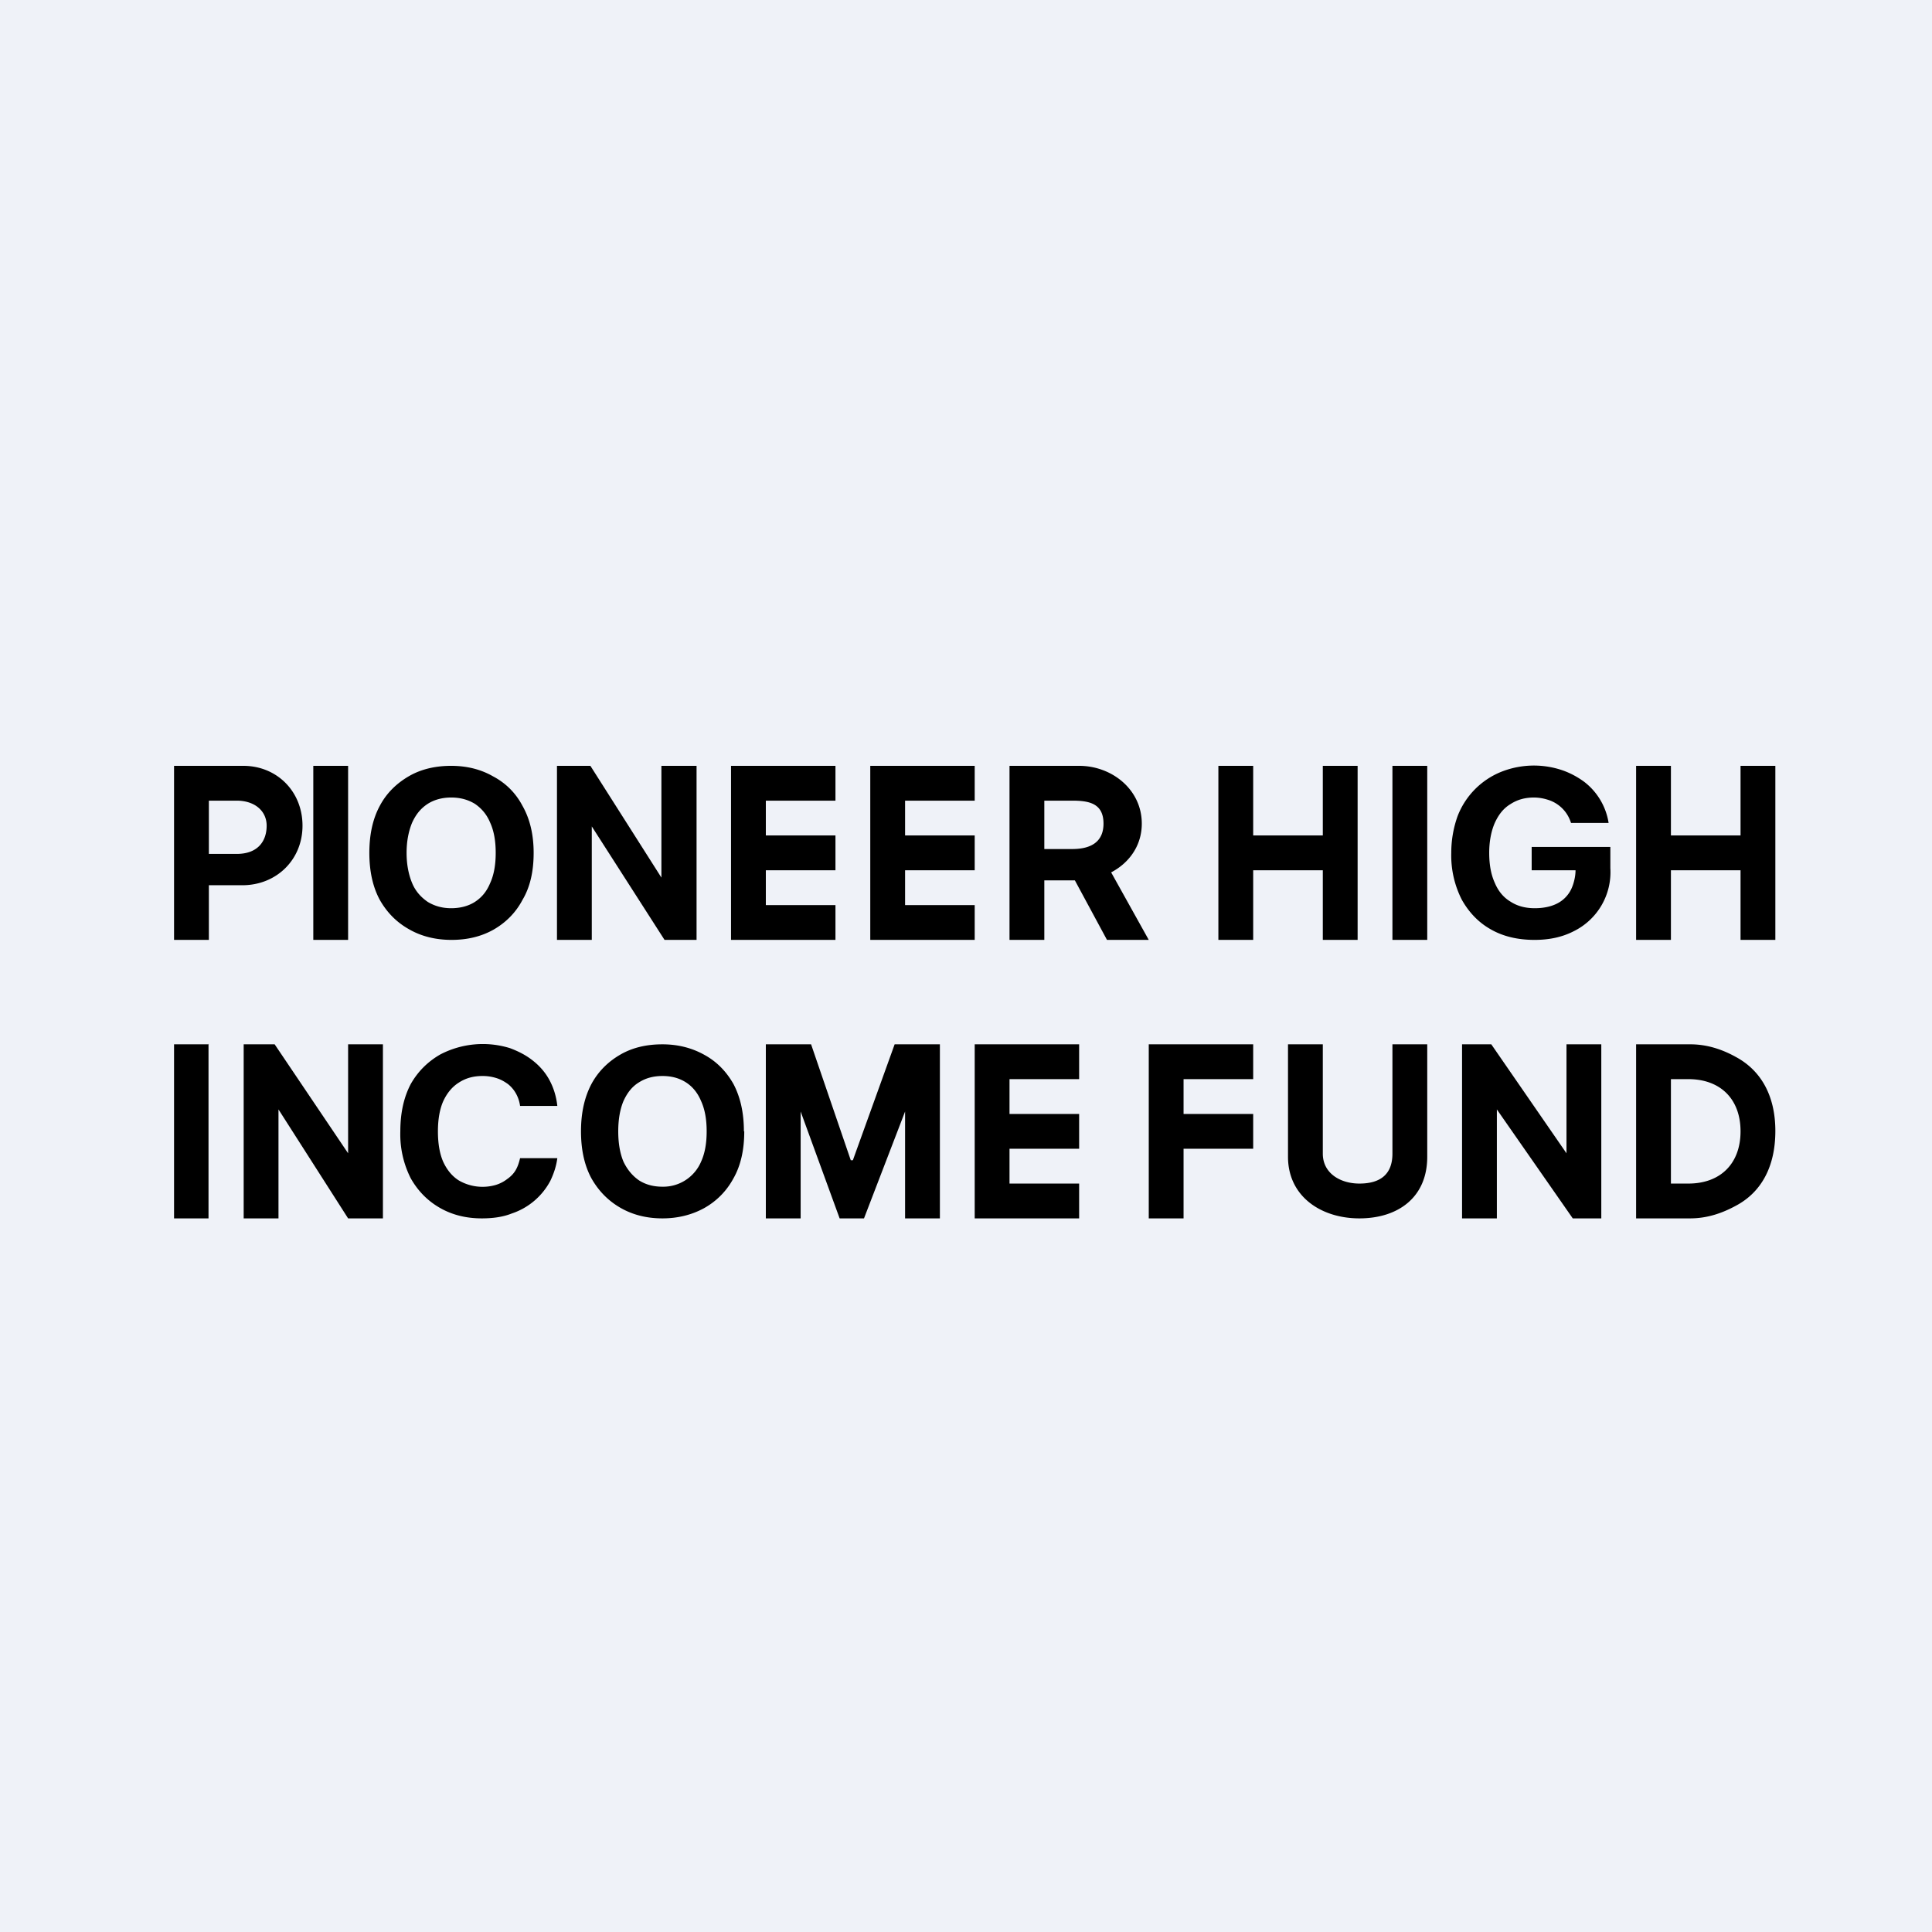 <?xml version="1.0" encoding="UTF-8"?>
<!-- generated by Finnhub -->
<svg viewBox="0 0 55.5 55.5" xmlns="http://www.w3.org/2000/svg">
<path d="M 0,0 H 55.5 V 55.5 H 0 Z" fill="rgb(239, 242, 248)"/>
<path d="M 5.99,29.985 V 35 H 5 V 30 H 6 Z M 11,30 V 35 H 10 L 8,31.87 V 35 H 7 V 30 H 7.89 L 10,33.13 V 30 H 11 Z M 16.01,31.77 H 14.94 A 1,1 0 0,0 14.82,31.41 A 0.92,0.92 0 0,0 14.59,31.14 C 14.49,31.07 14.39,31.01 14.26,30.97 A 1.29,1.29 0 0,0 13.86,30.91 C 13.6,30.91 13.38,30.97 13.18,31.1 C 12.99,31.22 12.84,31.4 12.73,31.64 C 12.63,31.87 12.58,32.16 12.58,32.5 C 12.58,32.85 12.63,33.14 12.73,33.37 C 12.84,33.61 12.99,33.79 13.18,33.91 A 1.36,1.36 0 0,0 14.24,34.04 C 14.37,34 14.48,33.94 14.57,33.87 C 14.67,33.8 14.75,33.72 14.81,33.62 S 14.91,33.4 14.94,33.27 H 16.01 C 15.98,33.5 15.91,33.71 15.81,33.92 A 1.95,1.95 0 0,1 14.7,34.86 C 14.45,34.96 14.16,35 13.84,35 C 13.39,35 12.99,34.9 12.64,34.7 C 12.29,34.5 12.01,34.22 11.8,33.85 A 2.8,2.8 0 0,1 11.5,32.5 C 11.5,31.97 11.6,31.52 11.8,31.14 C 12.01,30.77 12.3,30.49 12.65,30.29 A 2.64,2.64 0 0,1 14.65,30.11 C 14.89,30.2 15.11,30.31 15.31,30.47 C 15.5,30.62 15.66,30.8 15.78,31.02 C 15.9,31.24 15.98,31.49 16.01,31.77 Z M 21.38,32.5 C 21.38,33.03 21.28,33.48 21.07,33.85 C 20.87,34.22 20.58,34.51 20.22,34.71 C 19.87,34.9 19.47,35 19.03,35 C 18.58,35 18.18,34.9 17.83,34.7 C 17.48,34.5 17.2,34.22 16.99,33.85 C 16.79,33.48 16.69,33.03 16.69,32.5 C 16.69,31.97 16.79,31.52 16.99,31.14 C 17.19,30.77 17.48,30.49 17.83,30.29 C 18.18,30.09 18.58,30 19.03,30 C 19.47,30 19.87,30.1 20.23,30.3 C 20.58,30.49 20.86,30.77 21.07,31.14 C 21.27,31.52 21.37,31.97 21.37,32.5 Z M 20.3,32.5 C 20.3,32.16 20.25,31.87 20.14,31.63 C 20.04,31.39 19.89,31.21 19.7,31.09 C 19.51,30.97 19.29,30.91 19.03,30.91 C 18.77,30.91 18.55,30.97 18.36,31.09 C 18.16,31.21 18.02,31.39 17.91,31.63 C 17.81,31.87 17.76,32.16 17.76,32.5 C 17.76,32.84 17.81,33.13 17.91,33.37 C 18.02,33.6 18.17,33.78 18.36,33.91 C 18.55,34.03 18.77,34.09 19.03,34.09 A 1.18,1.18 0 0,0 20.14,33.37 C 20.25,33.13 20.3,32.84 20.3,32.5 Z M 22,30 H 23.3 L 24.44,33.33 H 24.5 L 25.7,30 H 27 V 35 H 26 V 31.93 L 24.82,35 H 24.12 L 23,31.93 V 35 H 22 V 30 Z M 33,35 V 30 H 36 V 31 H 34 V 32 H 36 V 33 H 34 V 35 H 33 Z M 40,30 H 41 V 33.23 C 41,34.4 40.16,35 39.05,35 C 37.95,35 37,34.37 37,33.23 V 30 H 38 V 33.14 C 38,33.71 38.51,34 39.05,34 C 39.67,34 40,33.72 40,33.14 V 30 Z M 46,30 V 35 H 45.18 L 43,31.87 V 35 H 42 V 30 H 42.84 L 45,33.13 V 30 H 46 Z M 48.55,35 H 47 V 30 H 48.56 C 49.06,30 49.5,30.16 49.86,30.36 C 50.59,30.75 51,31.48 51,32.49 C 51,33.51 50.6,34.25 49.86,34.64 C 49.49,34.84 49.06,35 48.55,35 Z M 48,34 H 48.5 C 49.43,34 50,33.42 50,32.5 C 50,31.57 49.42,31 48.5,31 H 48 V 34 Z M 5,27 V 22 H 6.99 C 7.95,22 8.69,22.73 8.69,23.72 C 8.69,24.7 7.94,25.43 6.96,25.43 H 5.7 V 24.53 H 6.8 C 7.42,24.53 7.66,24.15 7.66,23.72 C 7.66,23.29 7.31,23 6.8,23 H 6 V 27 H 5 Z M 10,22 V 27 H 9 V 22 H 10 Z M 15.33,24.5 C 15.33,25.03 15.23,25.48 15.01,25.85 C 14.81,26.23 14.52,26.51 14.17,26.71 C 13.81,26.91 13.41,27 12.97,27 C 12.52,27 12.11,26.9 11.76,26.7 C 11.4,26.5 11.12,26.22 10.91,25.85 C 10.71,25.48 10.61,25.03 10.61,24.5 C 10.61,23.97 10.71,23.52 10.91,23.15 C 11.11,22.77 11.41,22.49 11.76,22.29 C 12.11,22.09 12.52,22 12.96,22 C 13.41,22 13.81,22.1 14.16,22.3 C 14.52,22.49 14.81,22.77 15.01,23.15 C 15.22,23.52 15.33,23.97 15.33,24.5 Z M 14.24,24.5 C 14.24,24.16 14.19,23.87 14.08,23.63 C 13.98,23.39 13.83,23.22 13.64,23.09 C 13.44,22.97 13.22,22.91 12.96,22.91 C 12.71,22.91 12.48,22.97 12.29,23.09 C 12.09,23.22 11.95,23.39 11.84,23.63 C 11.74,23.87 11.68,24.16 11.68,24.5 C 11.68,24.84 11.74,25.13 11.84,25.37 S 12.1,25.78 12.29,25.91 C 12.49,26.03 12.71,26.09 12.96,26.09 C 13.22,26.09 13.45,26.03 13.64,25.91 C 13.84,25.78 13.98,25.61 14.08,25.37 C 14.19,25.13 14.24,24.84 14.24,24.5 Z M 20.01,22 V 27 H 19.09 L 17,23.74 V 27 H 16 V 22 H 16.96 L 19,25.21 V 22 H 20.01 Z M 21,27 V 22 H 24 V 23 H 22 V 24 H 24 V 25 H 22 V 26 H 24 V 27 H 21 Z M 29,27 V 22 H 31 C 31.94,22 32.8,22.68 32.8,23.66 C 32.8,24.64 31.93,25.29 30.97,25.29 H 29.64 V 24.39 H 30.8 C 31.41,24.39 31.7,24.13 31.7,23.66 C 31.7,23.08 31.29,23 30.8,23 H 30 V 27 H 29 Z M 31.73,24.72 L 33,27 H 31.8 L 30.57,24.72 H 31.72 Z M 35,27 V 22 H 36 V 24 H 38 V 22 H 39 V 27 H 38 V 25 H 36 V 27 H 35 Z M 41,22 V 27 H 40 V 22 H 41 Z M 45.13,23.64 A 1.05,1.05 0 0,0 44.98,23.34 A 1,1 0 0,0 44.45,22.97 A 1.33,1.33 0 0,0 44.07,22.91 C 43.81,22.91 43.59,22.97 43.39,23.1 C 43.19,23.22 43.05,23.4 42.94,23.64 C 42.84,23.87 42.78,24.16 42.78,24.5 C 42.78,24.83 42.83,25.12 42.94,25.36 C 43.04,25.6 43.19,25.78 43.39,25.9 C 43.59,26.03 43.82,26.09 44.09,26.09 C 44.32,26.09 44.53,26.05 44.7,25.97 A 0.9,0.9 0 0,0 45.1,25.61 C 45.19,25.46 45.26,25.21 45.26,25 H 44 V 24.33 H 46.26 V 24.94 A 1.89,1.89 0 0,1 45.21,26.75 C 44.88,26.92 44.51,27 44.08,27 C 43.6,27 43.18,26.9 42.83,26.7 C 42.47,26.5 42.19,26.2 41.99,25.84 A 2.8,2.8 0 0,1 41.69,24.5 C 41.69,24.11 41.76,23.76 41.87,23.45 A 2.24,2.24 0 0,1 43.13,22.17 A 2.54,2.54 0 0,1 44.86,22.12 C 45.1,22.2 45.32,22.32 45.51,22.46 A 1.85,1.85 0 0,1 46.21,23.64 H 45.13 Z M 47,27 V 22 H 48 V 24 H 50 V 22 H 51 V 27 H 50 V 25 H 48 V 27 H 47 Z M 25,27 V 22 H 28 V 23 H 26 V 24 H 28 V 25 H 26 V 26 H 28 V 27 H 25 Z M 28,35 V 30 H 31 V 31 H 29 V 32 H 31 V 33 H 29 V 34 H 31 V 35 H 28 Z"/>
</svg>
